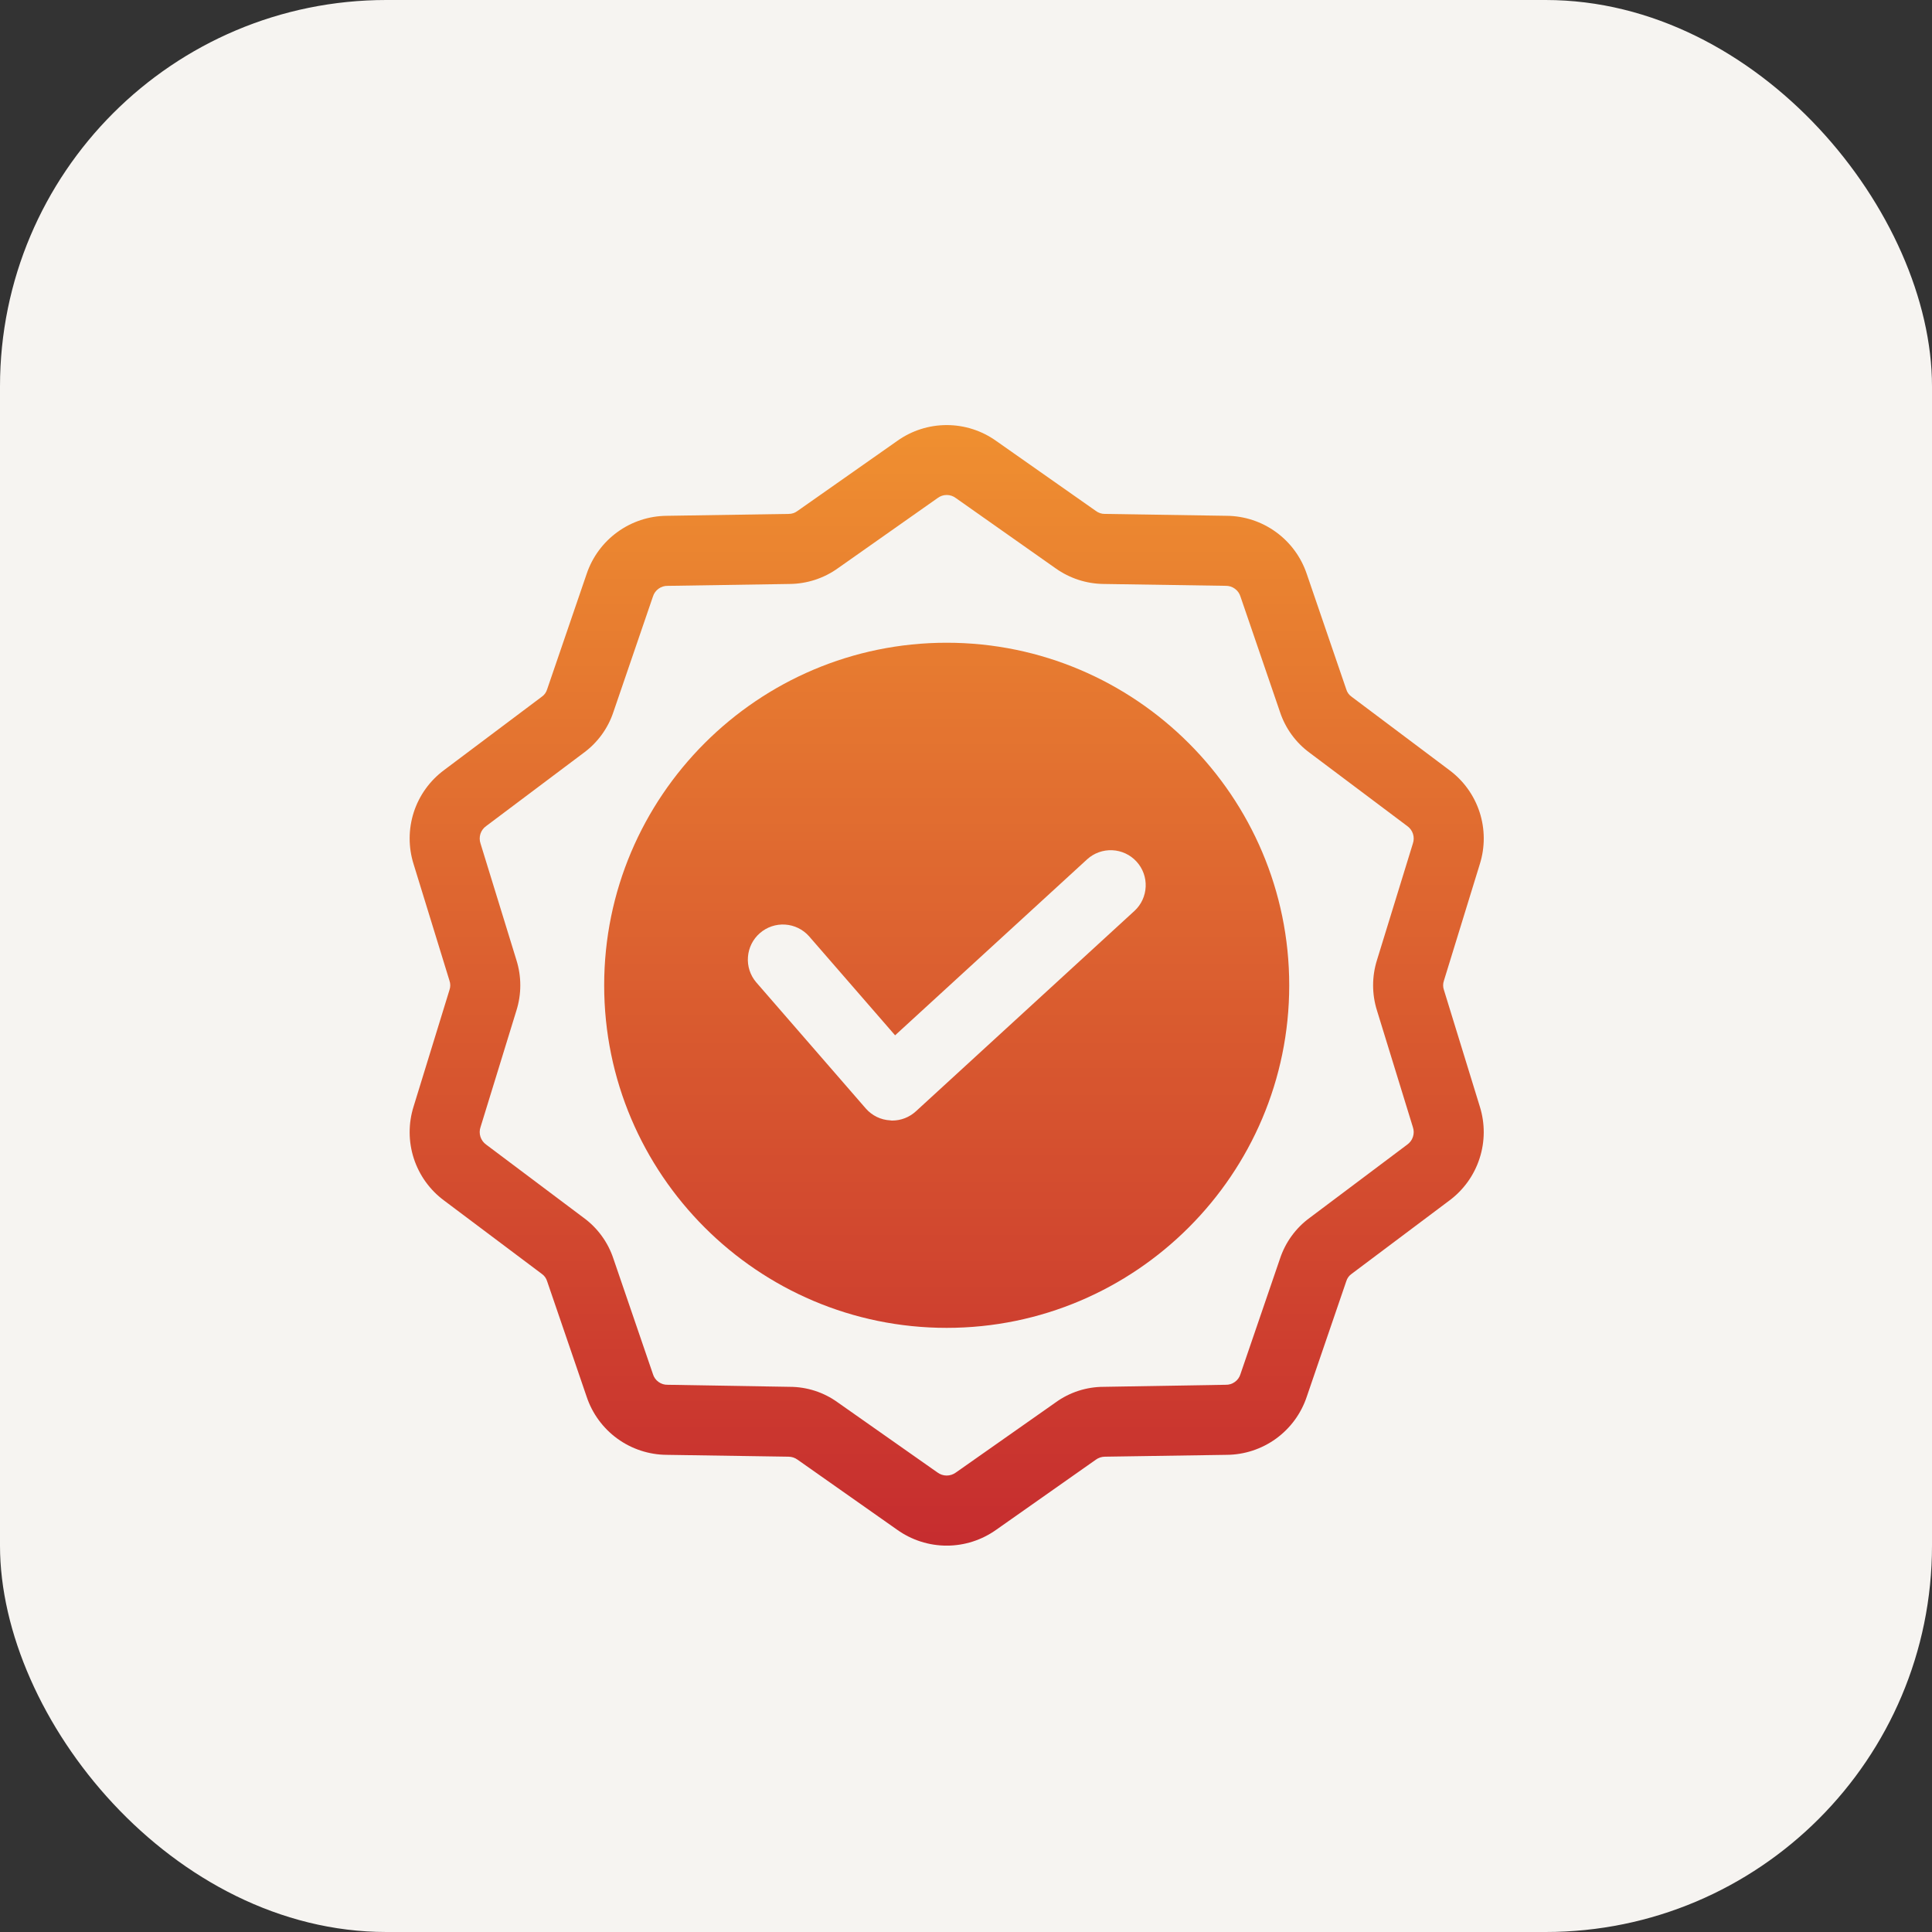 <?xml version="1.0" encoding="UTF-8"?> <svg xmlns="http://www.w3.org/2000/svg" width="50" height="50" viewBox="0 0 50 50" fill="none"><rect x="0" y="0" width="50" height="50" fill="#333333" stroke="none"/><rect width="50" height="50" rx="10" fill="#F6F4F1"></rect><g clip-path="url(#clip0_613_1833)"><path fill-rule="evenodd" clip-rule="evenodd" d="M36.418 29.623L33.895 31.517C33.534 31.781 33.265 32.152 33.125 32.577L32.104 35.559C32.08 35.642 32.029 35.714 31.959 35.764C31.889 35.815 31.805 35.841 31.719 35.838L28.565 35.891C28.117 35.891 27.681 36.032 27.319 36.295L24.739 38.108C24.67 38.159 24.586 38.187 24.5 38.187C24.415 38.187 24.331 38.159 24.262 38.108L21.682 36.295C21.32 36.032 20.884 35.891 20.436 35.891L17.282 35.838C17.196 35.841 17.112 35.815 17.042 35.764C16.972 35.714 16.921 35.642 16.897 35.559L15.876 32.577C15.736 32.152 15.467 31.781 15.106 31.517L12.583 29.623C12.513 29.573 12.461 29.503 12.434 29.421C12.408 29.339 12.408 29.251 12.436 29.17L13.364 26.155C13.499 25.729 13.499 25.271 13.364 24.844L12.436 21.83C12.408 21.748 12.408 21.66 12.434 21.578C12.461 21.497 12.513 21.426 12.584 21.377L15.106 19.483C15.467 19.218 15.736 18.848 15.876 18.423L16.897 15.441C16.922 15.358 16.973 15.287 17.043 15.236C17.112 15.186 17.197 15.159 17.282 15.162L20.436 15.113C20.883 15.109 21.318 14.968 21.682 14.708L24.263 12.891C24.331 12.839 24.415 12.81 24.501 12.81C24.587 12.81 24.671 12.839 24.739 12.891L27.319 14.708C27.683 14.967 28.118 15.109 28.565 15.113L31.718 15.161C31.805 15.159 31.889 15.185 31.958 15.236C32.028 15.286 32.079 15.358 32.104 15.441L33.125 18.423C33.265 18.848 33.534 19.218 33.895 19.483L36.418 21.377C36.488 21.426 36.541 21.497 36.567 21.578C36.594 21.66 36.593 21.748 36.565 21.83L35.637 24.844C35.502 25.271 35.502 25.729 35.637 26.155L36.565 29.17C36.593 29.251 36.594 29.339 36.567 29.421C36.541 29.503 36.488 29.573 36.418 29.623V29.623ZM38.297 28.636L37.369 25.621C37.341 25.543 37.341 25.457 37.369 25.378L38.297 22.364C38.435 21.926 38.434 21.456 38.292 21.019C38.15 20.582 37.875 20.201 37.506 19.928L34.983 18.034C34.913 17.987 34.863 17.917 34.84 17.836L33.819 14.854C33.673 14.419 33.395 14.04 33.023 13.77C32.652 13.5 32.206 13.353 31.747 13.349L28.593 13.3C28.509 13.301 28.428 13.274 28.361 13.223L25.781 11.411C25.407 11.144 24.96 11.001 24.501 11.001C24.041 11.001 23.594 11.144 23.22 11.411L20.64 13.223C20.573 13.274 20.492 13.301 20.408 13.3L17.254 13.349C16.795 13.353 16.349 13.5 15.978 13.77C15.606 14.04 15.328 14.419 15.182 14.854L14.161 17.836C14.138 17.917 14.088 17.987 14.018 18.034L11.495 19.928C11.126 20.201 10.851 20.582 10.709 21.019C10.568 21.456 10.566 21.926 10.704 22.364L11.632 25.378C11.66 25.457 11.66 25.543 11.632 25.621L10.704 28.636C10.566 29.073 10.568 29.544 10.709 29.98C10.851 30.417 11.126 30.799 11.495 31.071L14.018 32.965C14.088 33.012 14.138 33.083 14.161 33.163L15.182 36.146C15.327 36.582 15.605 36.961 15.976 37.231C16.348 37.501 16.795 37.648 17.254 37.651L20.408 37.699C20.491 37.7 20.573 37.727 20.64 37.776L23.22 39.591C23.594 39.857 24.041 40.001 24.501 40.001C24.96 40.001 25.407 39.857 25.781 39.591L28.361 37.776C28.428 37.727 28.509 37.7 28.593 37.699L31.747 37.651C32.206 37.648 32.653 37.501 33.025 37.231C33.396 36.961 33.674 36.582 33.819 36.146L34.84 33.163C34.863 33.083 34.913 33.012 34.983 32.965L37.506 31.072C37.875 30.799 38.15 30.417 38.291 29.98C38.433 29.544 38.435 29.074 38.297 28.636L38.297 28.636ZM24.5 16.634C19.613 16.634 15.636 20.612 15.636 25.5C15.636 30.388 19.613 34.365 24.5 34.365C29.388 34.365 33.365 30.388 33.365 25.5C33.365 20.612 29.388 16.634 24.5 16.634ZM23.703 28.761L29.361 23.573C29.537 23.411 29.64 23.185 29.65 22.946C29.66 22.707 29.575 22.473 29.413 22.297C29.251 22.12 29.026 22.015 28.786 22.004C28.547 21.993 28.313 22.077 28.136 22.238L23.165 26.794L20.937 24.229C20.778 24.051 20.556 23.943 20.318 23.928C20.08 23.913 19.846 23.992 19.666 24.149C19.486 24.305 19.375 24.526 19.357 24.764C19.338 25.001 19.414 25.237 19.568 25.419L22.407 28.688C22.486 28.779 22.584 28.853 22.692 28.906C22.801 28.959 22.919 28.989 23.04 28.995C23.056 28.999 23.074 29 23.091 29C23.318 29 23.536 28.914 23.703 28.761L23.703 28.761Z" fill="url(#paint0_linear_613_1833)"></path></g><defs><linearGradient id="paint0_linear_613_1833" x1="24.503" y1="11.001" x2="24.503" y2="40.001" gradientUnits="userSpaceOnUse"><stop stop-color="#EF8F30"></stop><stop offset="0.008" stop-color="#EF8F30"></stop><stop offset="0.016" stop-color="#EF8E30"></stop><stop offset="0.023" stop-color="#EE8D30"></stop><stop offset="0.031" stop-color="#EE8C30"></stop><stop offset="0.039" stop-color="#EE8C30"></stop><stop offset="0.047" stop-color="#ED8B30"></stop><stop offset="0.055" stop-color="#ED8A30"></stop><stop offset="0.062" stop-color="#ED8930"></stop><stop offset="0.07" stop-color="#EC8830"></stop><stop offset="0.078" stop-color="#EC8830"></stop><stop offset="0.086" stop-color="#EC8730"></stop><stop offset="0.094" stop-color="#EB8630"></stop><stop offset="0.102" stop-color="#EB8530"></stop><stop offset="0.109" stop-color="#EB8530"></stop><stop offset="0.117" stop-color="#EA8430"></stop><stop offset="0.125" stop-color="#EA8330"></stop><stop offset="0.133" stop-color="#EA8230"></stop><stop offset="0.141" stop-color="#E98130"></stop><stop offset="0.148" stop-color="#E98130"></stop><stop offset="0.156" stop-color="#E98030"></stop><stop offset="0.164" stop-color="#E87F30"></stop><stop offset="0.172" stop-color="#E87E30"></stop><stop offset="0.18" stop-color="#E87E30"></stop><stop offset="0.188" stop-color="#E77D30"></stop><stop offset="0.195" stop-color="#E77C30"></stop><stop offset="0.203" stop-color="#E77B30"></stop><stop offset="0.211" stop-color="#E77B30"></stop><stop offset="0.219" stop-color="#E67A30"></stop><stop offset="0.227" stop-color="#E67930"></stop><stop offset="0.234" stop-color="#E67830"></stop><stop offset="0.242" stop-color="#E57730"></stop><stop offset="0.25" stop-color="#E57730"></stop><stop offset="0.258" stop-color="#E57630"></stop><stop offset="0.266" stop-color="#E47530"></stop><stop offset="0.273" stop-color="#E47430"></stop><stop offset="0.281" stop-color="#E47430"></stop><stop offset="0.289" stop-color="#E37330"></stop><stop offset="0.297" stop-color="#E37230"></stop><stop offset="0.305" stop-color="#E37130"></stop><stop offset="0.312" stop-color="#E27030"></stop><stop offset="0.32" stop-color="#E27030"></stop><stop offset="0.328" stop-color="#E26F30"></stop><stop offset="0.336" stop-color="#E16E30"></stop><stop offset="0.344" stop-color="#E16D30"></stop><stop offset="0.352" stop-color="#E16D30"></stop><stop offset="0.359" stop-color="#E06C30"></stop><stop offset="0.367" stop-color="#E06B30"></stop><stop offset="0.375" stop-color="#E06A30"></stop><stop offset="0.383" stop-color="#DF6930"></stop><stop offset="0.391" stop-color="#DF6930"></stop><stop offset="0.398" stop-color="#DF6830"></stop><stop offset="0.406" stop-color="#DF6730"></stop><stop offset="0.414" stop-color="#DE6630"></stop><stop offset="0.422" stop-color="#DE6630"></stop><stop offset="0.43" stop-color="#DE6530"></stop><stop offset="0.438" stop-color="#DD6430"></stop><stop offset="0.445" stop-color="#DD6330"></stop><stop offset="0.453" stop-color="#DD6330"></stop><stop offset="0.461" stop-color="#DC6230"></stop><stop offset="0.469" stop-color="#DC6130"></stop><stop offset="0.477" stop-color="#DC6030"></stop><stop offset="0.484" stop-color="#DB5F30"></stop><stop offset="0.492" stop-color="#DB5F30"></stop><stop offset="0.5" stop-color="#DB5E30"></stop><stop offset="0.508" stop-color="#DA5D2F"></stop><stop offset="0.516" stop-color="#DA5C2F"></stop><stop offset="0.523" stop-color="#DA5C2F"></stop><stop offset="0.531" stop-color="#D95B2F"></stop><stop offset="0.539" stop-color="#D95A2F"></stop><stop offset="0.547" stop-color="#D9592F"></stop><stop offset="0.555" stop-color="#D8582F"></stop><stop offset="0.562" stop-color="#D8582F"></stop><stop offset="0.57" stop-color="#D8572F"></stop><stop offset="0.578" stop-color="#D7562F"></stop><stop offset="0.586" stop-color="#D7552F"></stop><stop offset="0.594" stop-color="#D7552F"></stop><stop offset="0.602" stop-color="#D6542F"></stop><stop offset="0.609" stop-color="#D6532F"></stop><stop offset="0.617" stop-color="#D6522F"></stop><stop offset="0.625" stop-color="#D6522F"></stop><stop offset="0.633" stop-color="#D5512F"></stop><stop offset="0.641" stop-color="#D5502F"></stop><stop offset="0.648" stop-color="#D54F2F"></stop><stop offset="0.656" stop-color="#D44E2F"></stop><stop offset="0.664" stop-color="#D44E2F"></stop><stop offset="0.672" stop-color="#D44D2F"></stop><stop offset="0.68" stop-color="#D34C2F"></stop><stop offset="0.688" stop-color="#D34B2F"></stop><stop offset="0.695" stop-color="#D34B2F"></stop><stop offset="0.703" stop-color="#D24A2F"></stop><stop offset="0.711" stop-color="#D2492F"></stop><stop offset="0.719" stop-color="#D2482F"></stop><stop offset="0.727" stop-color="#D1472F"></stop><stop offset="0.734" stop-color="#D1472F"></stop><stop offset="0.742" stop-color="#D1462F"></stop><stop offset="0.75" stop-color="#D0452F"></stop><stop offset="0.758" stop-color="#D0442F"></stop><stop offset="0.766" stop-color="#D0442F"></stop><stop offset="0.773" stop-color="#CF432F"></stop><stop offset="0.781" stop-color="#CF422F"></stop><stop offset="0.789" stop-color="#CF412F"></stop><stop offset="0.797" stop-color="#CE402F"></stop><stop offset="0.805" stop-color="#CE402F"></stop><stop offset="0.812" stop-color="#CE3F2F"></stop><stop offset="0.82" stop-color="#CE3E2F"></stop><stop offset="0.828" stop-color="#CD3D2F"></stop><stop offset="0.836" stop-color="#CD3D2F"></stop><stop offset="0.844" stop-color="#CD3C2F"></stop><stop offset="0.852" stop-color="#CC3B2F"></stop><stop offset="0.859" stop-color="#CC3A2F"></stop><stop offset="0.867" stop-color="#CC3A2F"></stop><stop offset="0.875" stop-color="#CB392F"></stop><stop offset="0.883" stop-color="#CB382F"></stop><stop offset="0.891" stop-color="#CB372F"></stop><stop offset="0.898" stop-color="#CA362F"></stop><stop offset="0.906" stop-color="#CA362F"></stop><stop offset="0.914" stop-color="#CA352F"></stop><stop offset="0.922" stop-color="#C9342F"></stop><stop offset="0.93" stop-color="#C9332F"></stop><stop offset="0.938" stop-color="#C9332F"></stop><stop offset="0.945" stop-color="#C8322F"></stop><stop offset="0.953" stop-color="#C8312F"></stop><stop offset="0.961" stop-color="#C8302F"></stop><stop offset="0.969" stop-color="#C72F2F"></stop><stop offset="0.977" stop-color="#C72F2F"></stop><stop offset="0.984" stop-color="#C72E2F"></stop><stop offset="0.992" stop-color="#C62D2F"></stop><stop offset="1" stop-color="#C62C2F"></stop></linearGradient><clipPath id="clip0_613_1833"><rect width="29" height="29" fill="white" transform="translate(10 11)"></rect></clipPath></defs></svg> 